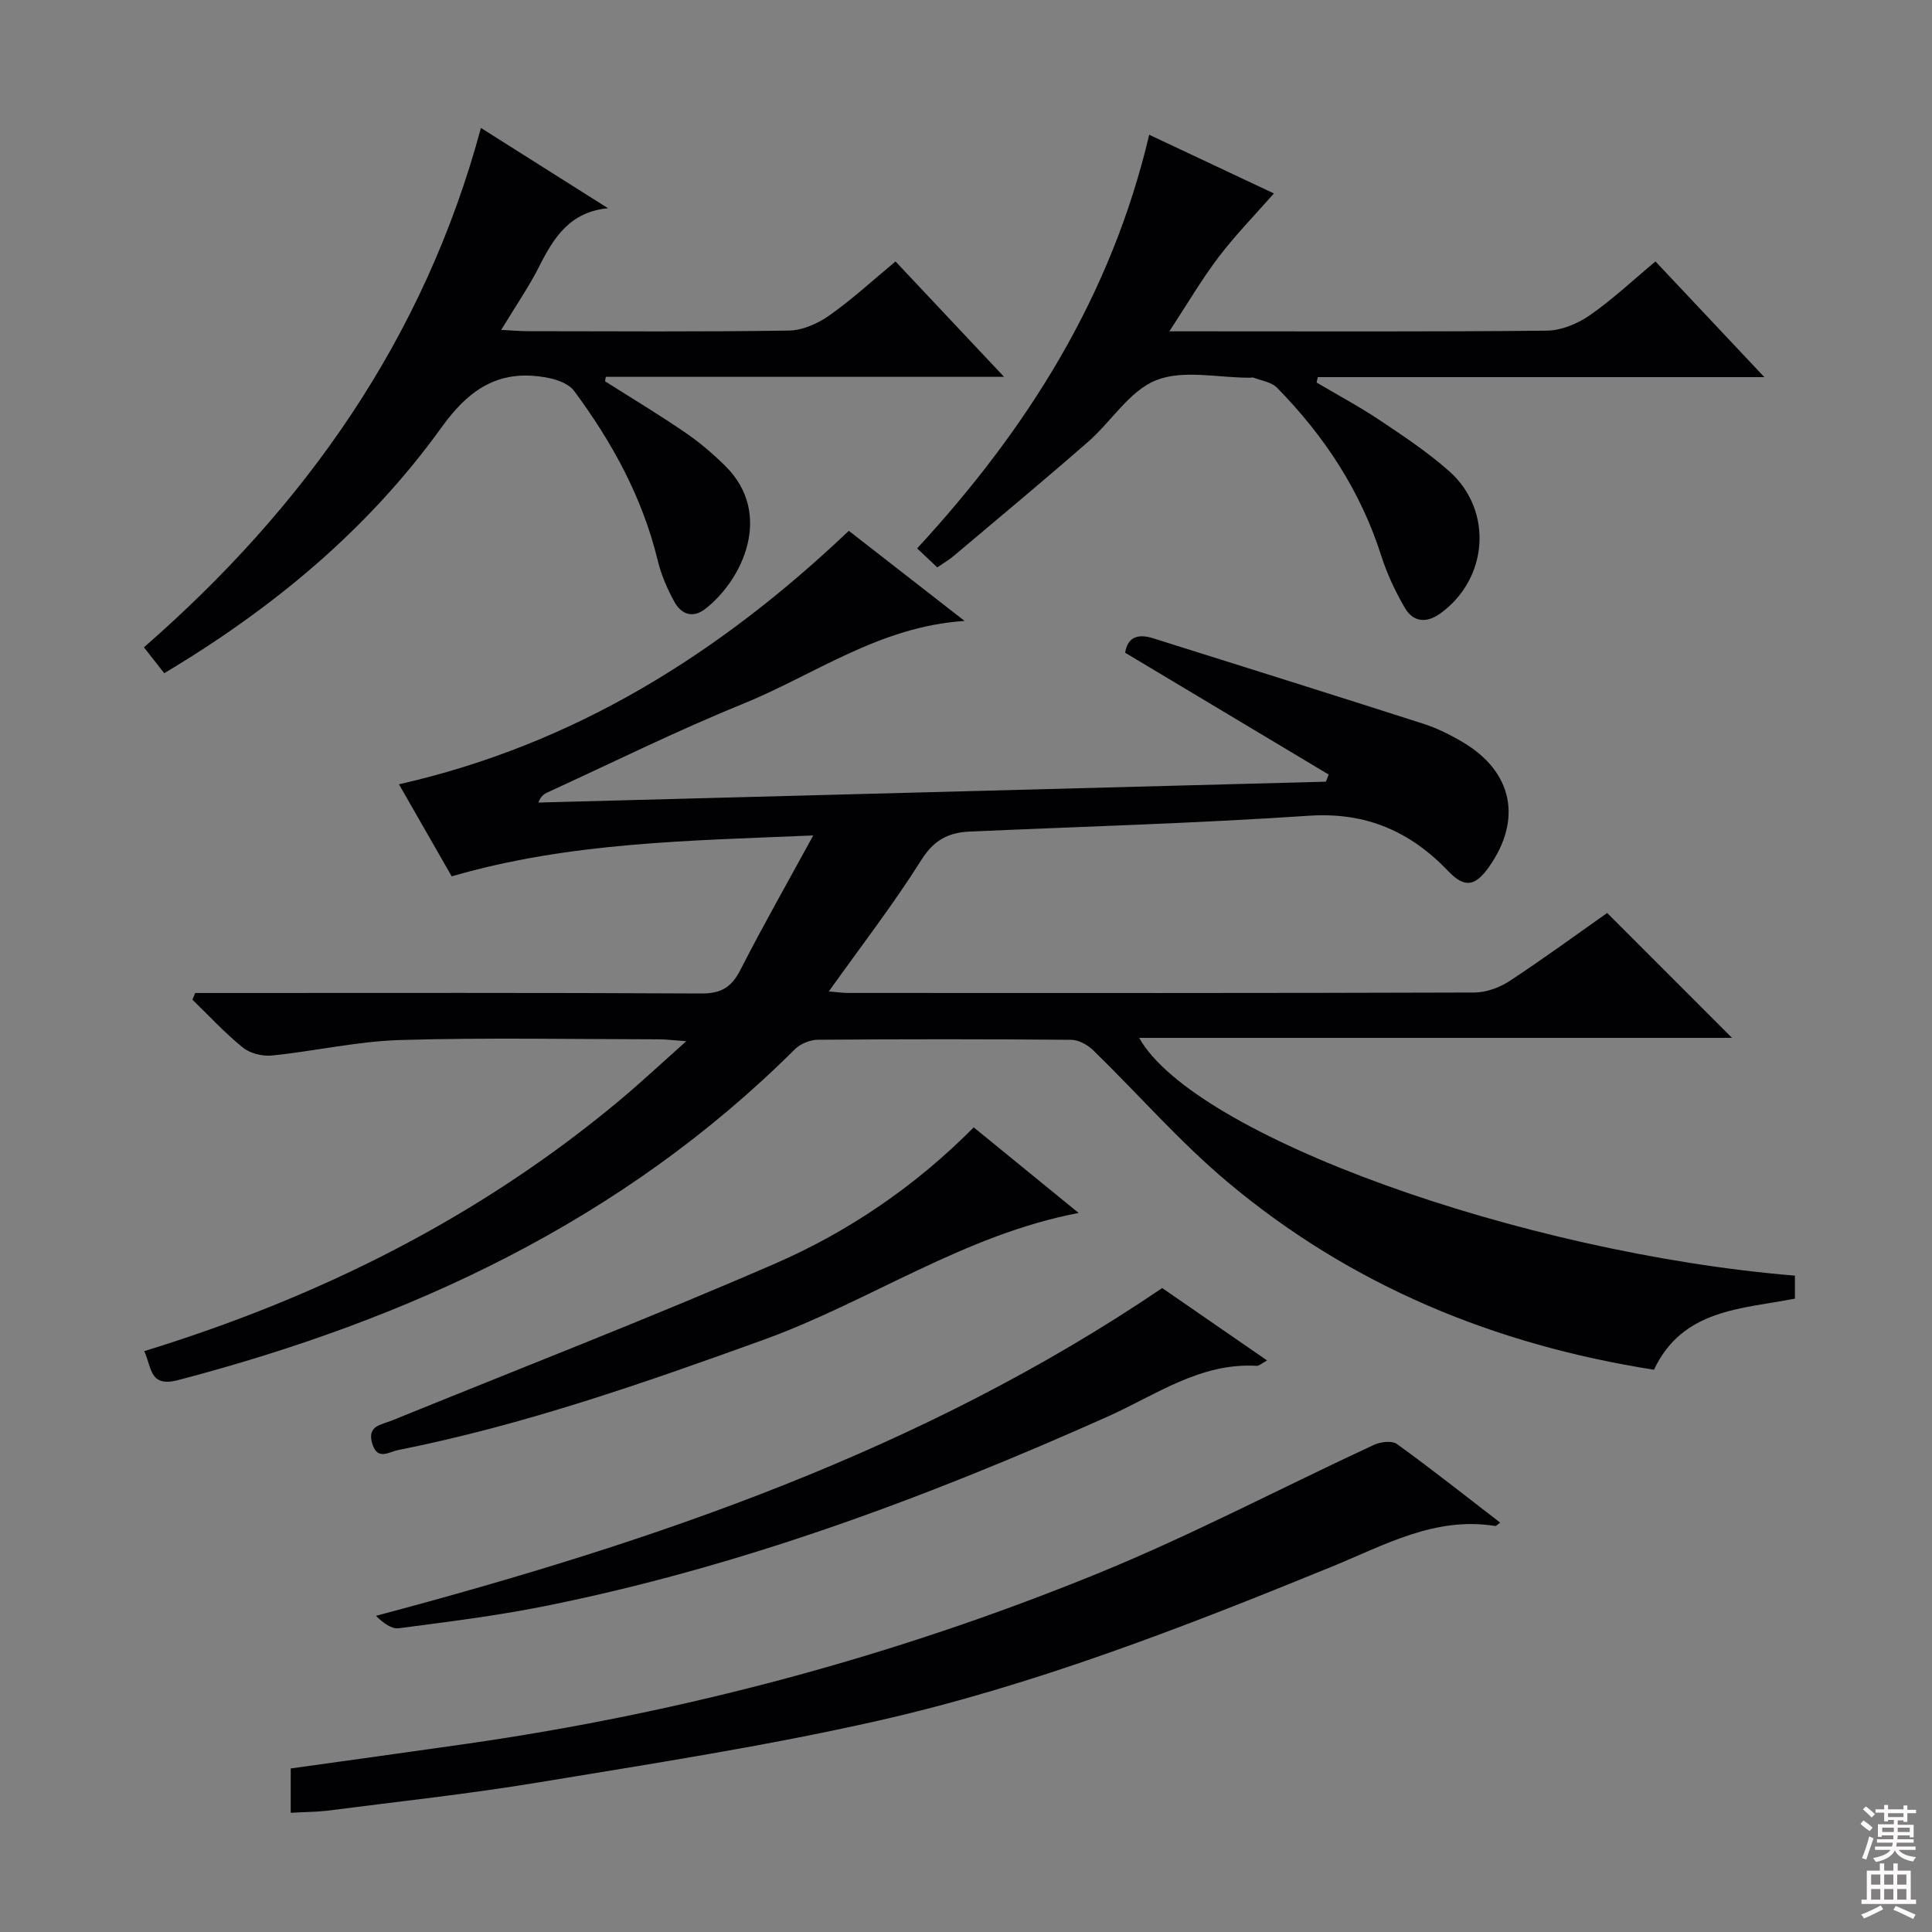 <svg enable-background="new 0 0 400 400" viewBox="0 0 400 400" xmlns="http://www.w3.org/2000/svg"><rect x="0" y="0" width="400" height="400" fill="#808080" stroke="none"/><g fill="#010103"><path d="m40.41 205.59h5.83c32.99 0 65.99-.08 98.98.1 4.11.02 6.26-1.32 8.08-4.9 4.6-9.01 9.61-17.81 15.07-27.82-25.69 1.1-50.45 1.37-74.85 8.47-3.59-6.27-7.13-12.44-10.92-19.06 36.34-8.23 66.32-27.01 93.14-52.48 7.66 5.96 15.55 12.11 23.97 18.66-17.64 1.14-31.06 11.14-45.95 17.19-13.69 5.56-26.96 12.15-40.41 18.31-.7.32-1.36.76-1.89 2.1l163.05-4.32c.19-.49.38-.99.58-1.48-14-8.38-28.01-16.76-42.14-25.22.51-3.28 2.69-3.96 5.73-3.01 18.68 5.88 37.37 11.73 56.02 17.72 2.82.91 5.56 2.27 8.12 3.79 10.37 6.11 12.4 16.02 5.45 25.86-2.85 4.03-5.04 4.39-8.37.91-7.9-8.27-17.04-12.31-28.89-11.52-23.39 1.57-46.84 2.24-70.27 3.28-4.34.19-7.37 1.73-9.96 5.84-5.83 9.26-12.56 17.96-19.18 27.25 1.35.11 2.74.32 4.13.32 43.16.02 86.32.05 129.48-.09 2.45-.01 5.21-.99 7.28-2.35 7.09-4.65 13.93-9.67 20.26-14.12 8.84 8.84 17.48 17.48 25.85 25.86-40.11 0-81.28 0-122.75 0 11.36 20.21 78.86 44.52 135.77 49.23v4.76c-11.11 2.15-23.3 2.18-29.18 14.72-33.01-5.18-62.82-17.46-88.35-38.92-9.88-8.3-18.45-18.17-27.73-27.2-1.16-1.13-3.01-2.17-4.55-2.19-17.5-.15-34.99-.15-52.49-.01-1.6.01-3.6.83-4.73 1.95-35.74 35.59-79.62 55.89-127.69 68.51-6 1.58-5.44-2.59-7.04-5.99 36.29-11.16 69.39-27.69 98.38-51.89 4.41-3.68 8.6-7.61 13.85-12.28-2.82-.2-4.23-.39-5.64-.39-17.83-.02-35.67-.38-53.49.14-8.9.26-17.73 2.3-26.63 3.21-1.97.2-4.54-.42-6.04-1.64-3.73-3.01-7-6.57-10.45-9.92.19-.45.38-.91.57-1.38z"/><path d="m34 139.38c-1.49-1.91-2.61-3.34-4.2-5.36 33.3-29.06 57.99-63.8 69.77-107.53 9.09 5.74 17.7 11.18 26.31 16.62-7.86.76-11.2 6.02-14.21 11.99-2.16 4.28-4.91 8.26-7.9 13.2 2.21.11 3.9.27 5.58.27 17.99.02 35.99.15 53.98-.13 2.84-.04 6.01-1.46 8.39-3.14 4.74-3.34 9.03-7.31 13.69-11.17 7.31 7.77 14.45 15.36 22.47 23.89-28.25 0-55.35 0-82.46 0-.05.31-.1.61-.15.92 5.53 3.51 11.15 6.88 16.55 10.58 3 2.05 5.83 4.45 8.41 7.02 9.87 9.83 3.61 23.45-4.23 29.54-2.59 2.01-4.94 1.06-6.32-1.39-1.52-2.71-2.79-5.69-3.52-8.71-3.16-13-9.43-24.45-17.31-35.06-1.06-1.43-3.4-2.3-5.29-2.67-9.8-1.94-16.15 1.89-22.15 10.24-15.12 21.02-34.78 37.39-57.41 50.89z"/><path d="m189.88 113.54c22.92-24.84 40.2-52.31 48.05-85.64 9.03 4.25 17.64 8.3 25.82 12.15-3.84 4.37-7.92 8.54-11.43 13.15-3.49 4.59-6.42 9.61-10.22 15.4h6.17c23.99 0 47.97.11 71.95-.14 3-.03 6.38-1.42 8.89-3.16 4.73-3.28 8.97-7.28 13.64-11.17 7.34 7.8 14.49 15.39 22.54 23.95-31.6 0-62.02 0-92.45 0-.08.37-.16.74-.25 1.12 4.34 2.57 8.81 4.95 13 7.75 4.97 3.32 10 6.66 14.45 10.61 9.18 8.13 8.09 22.34-1.88 29.48-2.85 2.04-5.58 1.75-7.28-1.15-1.99-3.4-3.7-7.06-4.9-10.8-4.28-13.46-11.81-24.87-21.61-34.84-1.11-1.13-3.11-1.4-4.72-2.03-.29-.11-.66-.02-.99-.02-6.5.01-13.68-1.71-19.29.52-5.52 2.19-9.29 8.57-14.12 12.78-9.15 7.99-18.49 15.75-27.77 23.58-.99.84-2.14 1.5-3.43 2.39-1.31-1.25-2.48-2.35-4.17-3.93z"/><path d="m60.19 375.32c0-3.42 0-6.19 0-9.18 12.28-1.72 24.41-3.38 36.54-5.12 44.88-6.46 88.43-18.09 130.37-35.18 19.49-7.94 38.2-17.81 57.32-26.68 1.38-.64 3.76-.95 4.8-.19 7.23 5.22 14.22 10.76 21.37 16.27-.54.38-.81.73-1.02.7-12.46-2.02-22.94 3.97-33.78 8.4-30.76 12.57-61.76 24.64-94.22 31.97-23.12 5.22-46.61 8.84-70.02 12.71-14.56 2.41-29.27 3.99-43.91 5.88-2.29.26-4.63.25-7.45.42z"/><path d="m240.62 266.68c7.5 5.17 14.43 9.96 21.72 14.99-1.08.57-1.65 1.14-2.19 1.11-11.68-.68-20.89 6.07-30.78 10.49-37.68 16.84-76.19 31.18-116.77 39.3-9.91 1.98-19.97 3.22-30 4.54-1.51.2-3.21-1.02-4.76-2.57 57.56-15.3 113.14-34.21 162.78-67.86z"/><path d="m201.6 233.41c7.45 6.08 14.52 11.85 21.72 17.72-23.72 4.51-43.32 18.34-65.32 26.29-24.83 8.97-49.68 17.66-75.63 22.81-1.9.38-4.2 2.19-5.28-1.28-1.18-3.79 1.82-3.94 4.03-4.84 26.43-10.76 53.06-21.08 79.23-32.44 15.27-6.64 29.09-16.01 41.25-28.26z"/></g><path d="m385.2 377.6.6-.7c.6.4 1.3.9 1.9 1.5l-.6.7c-.8-.5-1.4-1-1.9-1.5zm.3 7.1c.6-1.4 1.1-2.9 1.5-4.5.3.1.6.3.9.4-.5 1.4-1 2.9-1.5 4.4zm.2-10.1.6-.6c.7.5 1.3 1.1 1.9 1.6l-.7.7c-.6-.6-1.2-1.2-1.8-1.7zm8.4-.8h.8v.9h1.8v.7h-1.8v1.8h-.8v-.3h-1.2v.9h3.3v2.6h-.8v-.4h-2.5c0 .3 0 .6-.1.8h3.4v.7h-3.5c0 .3-.1.6-.1.8h4v.7h-3.5c.7.9 1.9 1.3 3.6 1.5-.2.2-.4.5-.6.9-1.9-.3-3.2-1.1-3.8-2.3-.5 1.1-1.8 2-3.9 2.4-.2-.3-.4-.5-.6-.8 1.9-.4 3.1-.9 3.6-1.7h-3.2v-.7h3.5c.1-.2.1-.5.2-.8h-3.3v-.7h3.4c0-.2 0-.5 0-.8h-2.4v.3h-.8v-2.6h3.3v-.9h-1.2v.3h-.8v-1.8h-1.8v-.7h1.8v-.9h.8v.9h3.2zm-4.4 5.5h2.4c0-.3 0-.6 0-.9h-2.4zm1.2-3.1h3.2v-.8h-3.2zm4.4 2.2h-2.4v.9h2.5v-.9z" fill="#fcfafa"/><path d="m389.2 385.8h.9v1.5h1.9v-1.5h.9v1.5h2.7v6h1.1v.9h-11.3v-.9h1.1v-6h2.7zm.2 8.7.5.8c-1.2.6-2.5 1.3-4 1.9-.2-.3-.3-.6-.6-.8 1.6-.6 3-1.3 4.1-1.9zm-2-4.3h1.9v-2.1h-1.9zm0 3.1h1.9v-2.2h-1.9zm2.7-3.1h1.9v-2.1h-1.9zm0 3.1h1.9v-2.2h-1.9zm2.4 1.3c1.4.6 2.7 1.2 4.1 1.8l-.5.9c-1.5-.7-2.8-1.4-4.1-1.9zm2.2-6.5h-1.9v2.1h1.9zm-1.9 5.2h1.9v-2.2h-1.9z" fill="#fcfafa"/></svg>